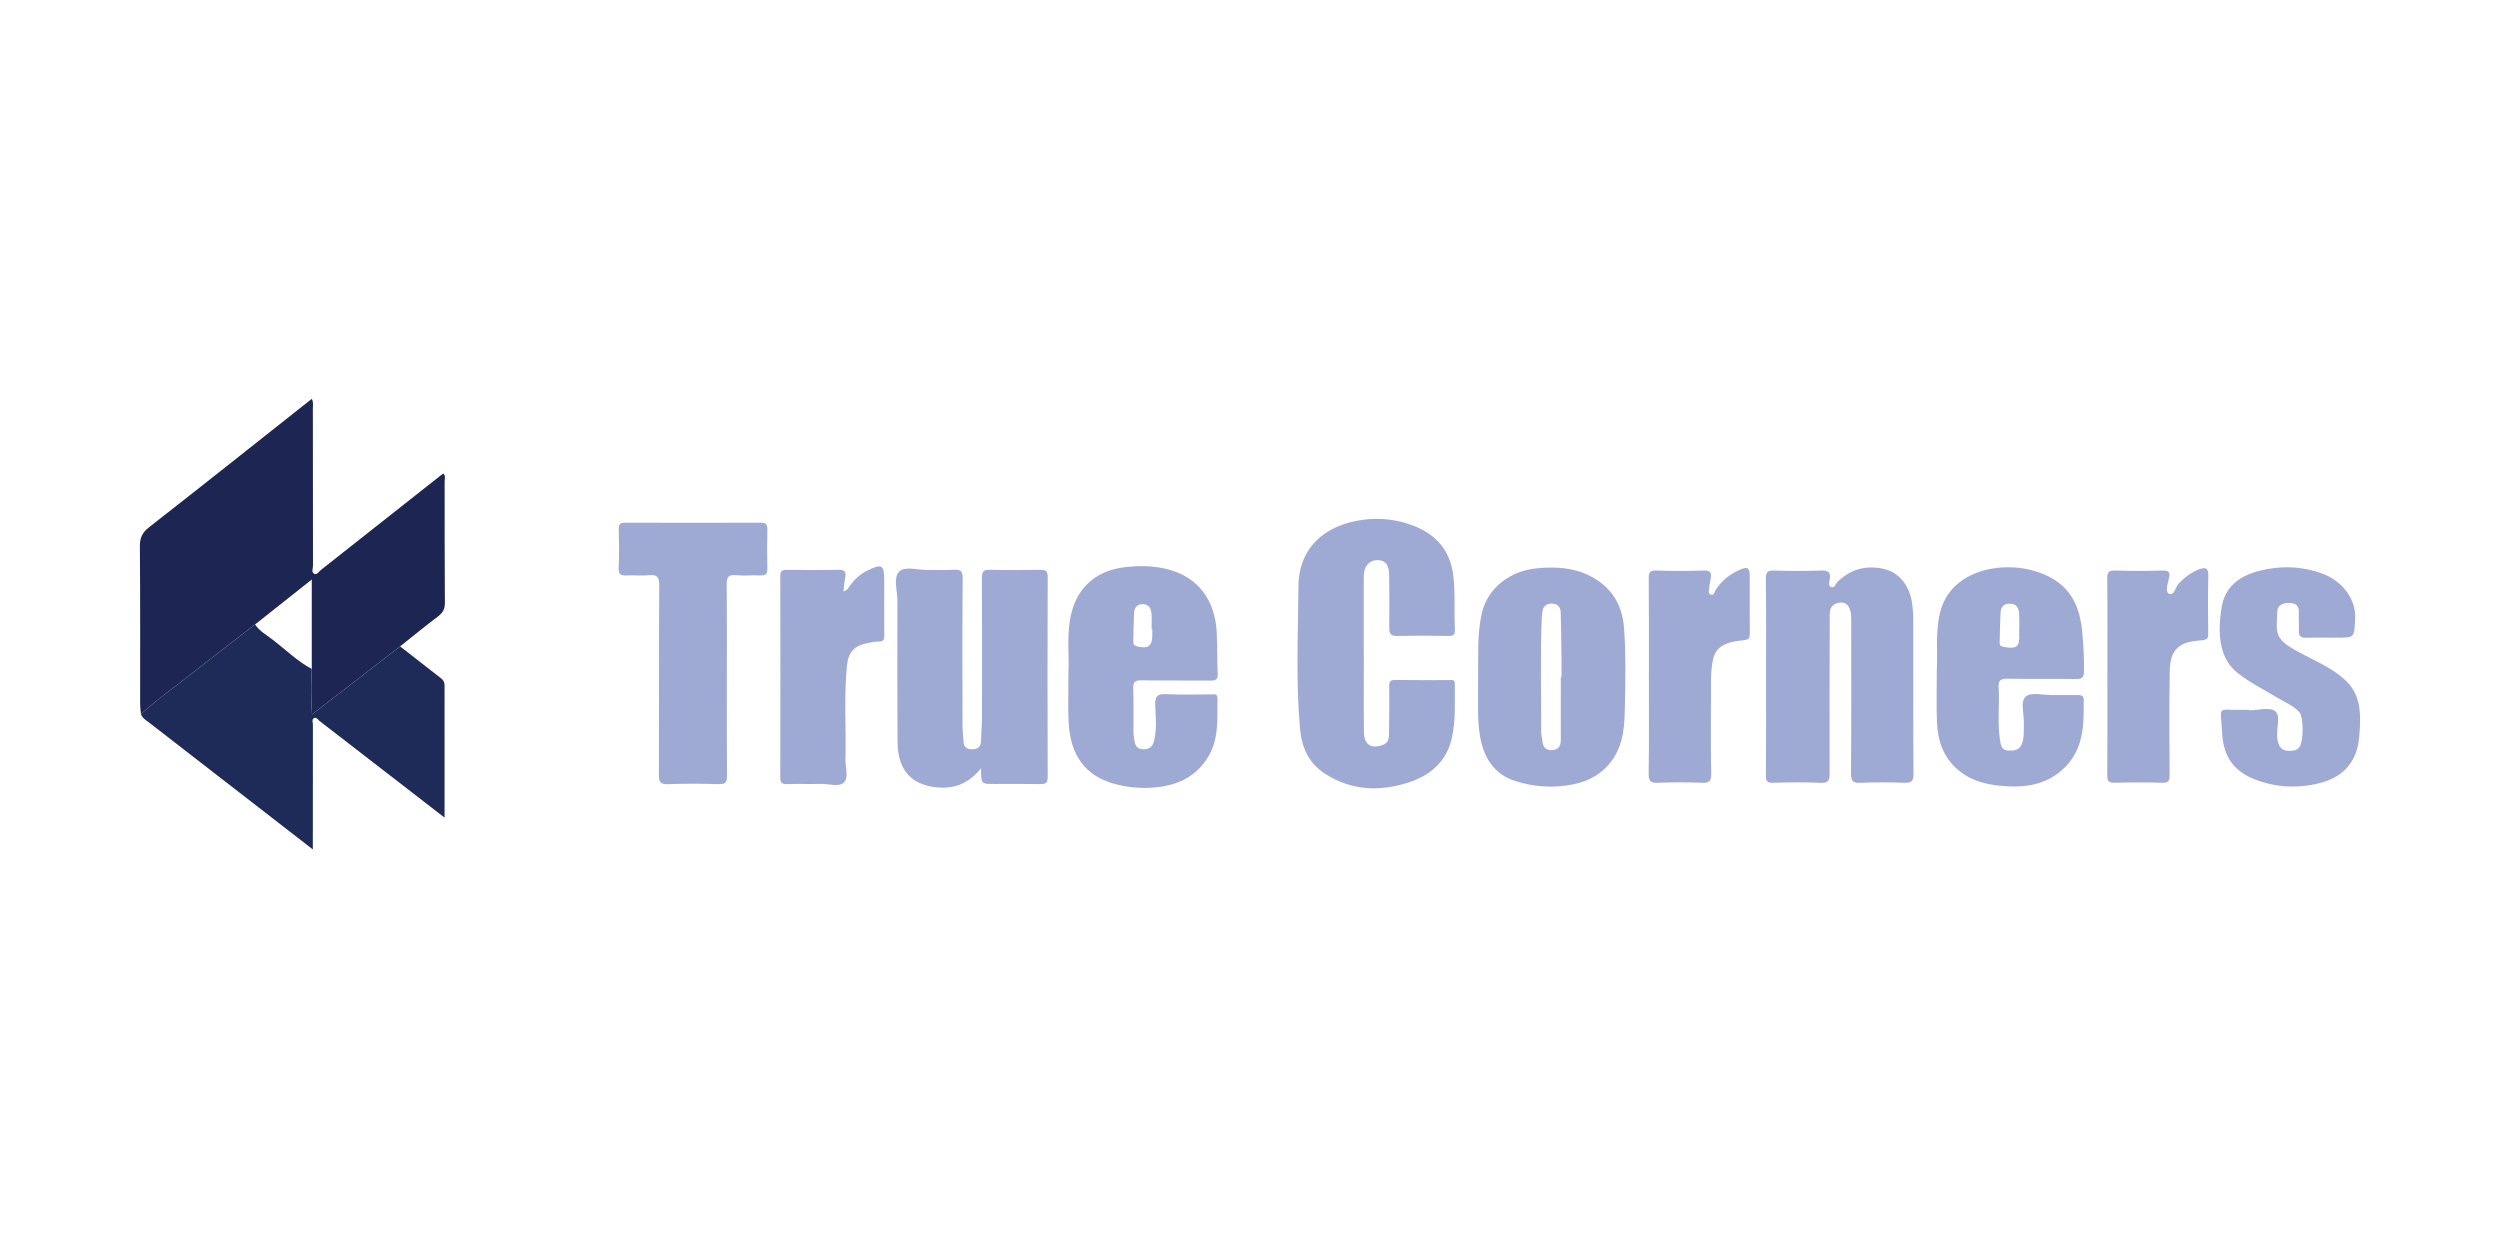 <?xml version="1.0" encoding="utf-8"?>
<!-- Generator: Adobe Illustrator 17.0.0, SVG Export Plug-In . SVG Version: 6.00 Build 0)  -->
<!DOCTYPE svg PUBLIC "-//W3C//DTD SVG 1.1//EN" "http://www.w3.org/Graphics/SVG/1.1/DTD/svg11.dtd">
<svg version="1.1" id="Layer_1" xmlns="http://www.w3.org/2000/svg" xmlns:xlink="http://www.w3.org/1999/xlink" x="0px" y="0px"
	 width="563px" height="281.129px" viewBox="0 0 563 281.129" enable-background="new 0 0 563 281.129" xml:space="preserve">
<g>
	<path fill="#1D2652" d="M31.737,160.802c-0.062-0.755-0.178-1.511-0.179-2.266c-0.011-11.839,0.041-23.679-0.057-35.517
		c-0.016-1.933,0.543-3.095,2.082-4.296c12.005-9.369,23.921-18.851,35.864-28.298c0.213-0.169,0.432-0.331,0.774-0.592
		c0.41,0.767,0.233,1.525,0.234,2.23c0.014,11.77,0.003,23.539,0.028,35.309c0.001,0.634-0.425,1.535,0.314,1.869
		c0.6,0.272,1.041-0.546,1.507-0.913c8.962-7.052,17.906-14.125,26.855-21.193c0.21-0.166,0.429-0.321,0.673-0.502
		c0.582,0.551,0.298,1.207,0.299,1.773c0.022,9.123-0.019,18.247,0.053,27.369c0.011,1.429-0.492,2.256-1.587,3.079
		c-2.883,2.167-5.669,4.464-8.494,6.71c-6.5,5.021-13,10.042-19.836,15.321c-0.262-3.658-0.199-6.946-0.057-10.236
		c0-6.584,0-13.168,0-20.141c-4.449,3.527-8.605,6.822-12.761,10.116c-4.449,3.441-8.942,6.827-13.333,10.34
		C39.999,154.256,35.639,157.242,31.737,160.802z"/>
	<path fill="#1E2B59" d="M70.209,150.648c-0.142,3.29-0.205,6.578,0.057,10.236c6.835-5.279,13.335-10.3,19.836-15.321
		c3.06,2.39,6.114,4.788,9.186,7.162c0.537,0.415,0.83,0.892,0.829,1.572c-0.004,9.809-0.003,19.618-0.003,29.827
		c-4.071-3.149-7.879-6.095-11.689-9.04c-5.487-4.242-10.973-8.483-16.463-12.721c-0.368-0.284-0.665-0.898-1.188-0.67
		c-0.648,0.282-0.305,0.985-0.307,1.482c-0.024,8.566-0.017,17.132-0.017,25.698c0,0.671,0,1.342,0,2.422
		c-4.062-3.151-7.818-6.068-11.578-8.98c-8.443-6.538-16.891-13.07-25.326-19.618c-0.69-0.535-1.509-0.976-1.81-1.896
		c3.902-3.56,8.261-6.547,12.377-9.839c4.392-3.513,8.885-6.899,13.333-10.34c1.012,1.542,2.631,2.408,4.032,3.486
		C64.359,146.327,66.962,148.922,70.209,150.648z"/>
	<path fill="#9EAAD4" d="M307.137,147.157c0,5.92-0.049,11.842,0.022,17.761c0.033,2.798,1.633,3.767,4.17,2.869
		c1.349-0.477,1.473-1.468,1.483-2.6c0.03-3.552,0.089-7.105,0.047-10.656c-0.013-1.071,0.257-1.425,1.377-1.406
		c4.039,0.068,8.08,0.024,12.12,0.031c0.593,0.001,1.286-0.185,1.275,0.844c-0.045,4.081,0.236,8.182-0.674,12.21
		c-1.237,5.476-5.031,8.538-10.095,10.11c-6.405,1.988-12.63,1.68-18.467-2.072c-3.736-2.401-5.257-6-5.63-10.158
		c-0.959-10.687-0.441-21.404-0.346-32.105c0.077-8.618,5.89-13.678,14.17-14.878c4.138-0.6,8.083-0.147,11.864,1.342
		c4.963,1.955,8.088,5.471,8.804,11.033c0.528,4.095,0.175,8.176,0.388,12.256c0.064,1.226-0.376,1.493-1.52,1.473
		c-3.83-0.066-7.663-0.076-11.493,0.001c-1.399,0.028-1.795-0.479-1.775-1.822c0.059-4.039,0.034-8.08-0.022-12.119
		c-0.03-2.152-0.974-3.175-2.7-3.138c-1.719,0.037-2.901,1.323-2.998,3.263c-0.014,0.278-0.022,0.557-0.022,0.835
		c-0.001,5.642-0.001,11.284-0.001,16.925C307.121,147.157,307.129,147.157,307.137,147.157z"/>
	<path fill="#9EAAD4" d="M220.941,173.008c-3.171,3.94-6.96,4.962-11.395,4.093c-4.85-0.95-7.389-4.268-7.42-10.032
		c-0.057-10.583-0.064-21.166-0.028-31.749c0.008-2.267-0.993-5.228,0.414-6.612c1.302-1.281,4.242-0.301,6.46-0.352
		c1.948-0.045,3.905,0.088,5.846-0.041c1.524-0.101,1.986,0.296,1.973,1.922c-0.085,11-0.053,22.002-0.033,33.003
		c0.002,1.316,0.137,2.633,0.25,3.946c0.108,1.243,0.936,1.579,2.045,1.55c1.172-0.031,1.815-0.6,1.867-1.777
		c0.087-1.942,0.217-3.885,0.222-5.828c0.022-10.305,0.036-20.61-0.019-30.914c-0.007-1.406,0.293-1.949,1.817-1.905
		c3.757,0.108,7.519,0.065,11.278,0.017c1.155-0.015,1.73,0.155,1.725,1.565c-0.053,15.039-0.052,30.079-0.002,45.118
		c0.005,1.403-0.564,1.578-1.732,1.558c-3.411-0.058-6.823-0.02-10.235-0.02C220.915,176.548,220.915,176.548,220.941,173.008z"/>
	<path fill="#9EAAD4" d="M397.713,152.315c0-7.312,0.058-14.624-0.045-21.934c-0.023-1.623,0.455-1.946,1.963-1.896
		c3.478,0.116,6.966,0.125,10.443-0.001c1.626-0.059,2.258,0.362,1.986,2.033c-0.086,0.53-0.4,1.389,0.26,1.662
		c0.86,0.356,0.985-0.643,1.442-1.094c2.936-2.894,6.474-3.881,10.488-2.965c3.333,0.76,5.576,3.541,6.256,7.168
		c0.323,1.724,0.367,3.425,0.368,5.146c0.009,11.281-0.037,22.562,0.048,33.842c0.013,1.695-0.491,2.063-2.071,2.005
		c-3.268-0.12-6.549-0.134-9.815,0.005c-1.678,0.071-2.205-0.297-2.19-2.104c0.096-11.419,0.051-22.84,0.044-34.26
		c0-0.691,0.017-1.4-0.125-2.068c-0.301-1.422-1.023-2.434-2.703-2.103c-1.418,0.28-2.013,1.161-2.013,2.627
		c0.002,11.907-0.068,23.814-0.019,35.721c0.007,1.649-0.251,2.285-2.089,2.196c-3.543-0.172-7.102-0.113-10.651-0.017
		c-1.295,0.035-1.622-0.315-1.61-1.609C397.747,167.217,397.713,159.766,397.713,152.315z"/>
	<path fill="#9EAAD4" d="M240.62,150.893c0.177-2.716-0.336-6.887,0.303-11.055c1.071-6.997,5.43-11.326,12.486-12.118
		c3.266-0.366,6.535-0.324,9.723,0.523c6.579,1.747,10.463,6.768,10.865,14.066c0.172,3.124,0.073,6.262,0.232,9.387
		c0.07,1.381-0.476,1.583-1.679,1.569c-5.152-0.058-10.306,0.025-15.457-0.057c-1.435-0.023-1.937,0.335-1.885,1.839
		c0.113,3.269,0.021,6.544,0.048,9.817c0.006,0.687,0.15,1.375,0.249,2.06c0.159,1.09,0.69,1.772,1.893,1.809
		c1.283,0.039,2.113-0.444,2.455-1.746c0.704-2.68,0.437-5.416,0.302-8.102c-0.109-2.168,0.565-2.675,2.62-2.565
		c3.333,0.179,6.682,0.044,10.024,0.052c0.596,0.001,1.39-0.184,1.375,0.788c-0.076,4.825,0.462,9.721-2.592,14.056
		c-2.953,4.191-7.119,5.799-11.957,6.149c-2.928,0.212-5.845-0.074-8.677-0.854c-6.5-1.79-9.936-6.381-10.3-13.936
		C240.484,159.17,240.62,155.752,240.62,150.893z M259.497,141.697c-0.052,0-0.105,0-0.157,0c0-1.175,0.085-2.358-0.025-3.523
		c-0.101-1.077-0.524-2.058-1.849-2.117c-1.394-0.063-2.03,0.787-2.091,2.039c-0.104,2.139-0.099,4.284-0.147,6.426
		c-0.012,0.547,0.154,0.863,0.757,1.017c2.589,0.665,3.537-0.016,3.513-2.599C259.494,142.527,259.497,142.112,259.497,141.697z"/>
	<path fill="#9EAAD4" d="M332.87,152.378c0.103-4.39-0.267-9.294,0.807-14.155c1.321-5.979,6.58-9.655,12.267-10.22
		c4.223-0.42,8.351-0.248,12.168,1.723c4.709,2.433,7.211,6.279,7.619,11.714c0.427,5.692,0.322,11.376,0.204,17.051
		c-0.089,4.311-0.105,8.727-2.794,12.574c-2.218,3.174-5.29,4.851-8.907,5.577c-4.37,0.877-8.729,0.604-13.004-0.758
		c-4.896-1.56-7.139-5.42-7.936-10.133c-0.358-2.113-0.449-4.252-0.428-6.397C332.886,157.197,332.87,155.04,332.87,152.378z
		 M351.49,152.447c0.055,0,0.11,0,0.166,0c0-1.252,0.014-2.505-0.003-3.757c-0.048-3.545-0.084-7.09-0.176-10.633
		c-0.032-1.242-0.563-2.116-2.005-2.131c-1.389-0.014-2.004,0.725-2.14,2.009c-0.044,0.414-0.105,0.827-0.124,1.243
		c-0.381,8.55-0.093,17.105-0.143,25.657c-0.004,0.686,0.219,1.37,0.279,2.06c0.115,1.309,0.755,2.08,2.112,2.044
		c1.467-0.039,2.045-0.904,2.04-2.313C351.48,161.9,351.49,157.173,351.49,152.447z"/>
	<path fill="#9EAAD4" d="M436.169,150.91c0.26-3.373-0.406-8.119,0.712-12.879c1.417-6.038,6.485-9.094,11.721-9.977
		c3.284-0.554,6.584-0.377,9.754,0.591c6.783,2.073,9.787,6.42,10.512,13.162c0.332,3.087,0.467,6.202,0.447,9.324
		c-0.01,1.511-0.466,1.807-1.873,1.783c-5.15-0.086-10.302,0.011-15.452-0.065c-1.46-0.022-1.994,0.42-1.9,1.9
		c0.258,4.076-0.342,8.174,0.361,12.25c0.204,1.185,0.535,1.959,1.84,2.027c1.299,0.068,2.461-0.052,3.026-1.502
		c0.571-1.465,0.406-2.983,0.467-4.493c0.085-2.126-0.912-4.97,0.418-6.169c1.167-1.051,3.963-0.305,6.04-0.327
		c1.879-0.02,3.759,0.003,5.638-0.009c0.678-0.005,1.348,0.082,1.36,0.912c0.077,5.518,0.085,11.045-4.211,15.348
		c-4.162,4.169-9.426,4.719-14.876,4.138c-3.232-0.345-6.372-1.212-9.006-3.378c-3.496-2.875-4.785-6.73-4.952-11.036
		C436.064,159.104,436.169,155.69,436.169,150.91z M454.724,142.668c0-1.518,0.082-3.041-0.027-4.551
		c-0.083-1.148-0.519-2.123-1.979-2.171c-1.395-0.046-2.106,0.667-2.183,1.932c-0.138,2.273-0.147,4.555-0.21,6.833
		c-0.015,0.552,0.164,0.824,0.797,0.948C454.172,146.258,454.896,145.711,454.724,142.668z"/>
	<path fill="#9EAAD4" d="M163.689,152.995c0.001,7.244-0.038,14.488,0.034,21.731c0.014,1.447-0.354,1.9-1.837,1.858
		c-3.828-0.107-7.665-0.141-11.49,0.011c-1.772,0.071-2.02-0.601-2.014-2.139c0.05-14.209-0.007-28.418,0.075-42.627
		c0.011-1.844-0.447-2.484-2.307-2.299c-1.655,0.164-3.343-0.025-5.011,0.055c-1.254,0.06-1.881-0.156-1.81-1.669
		c0.137-2.919,0.08-5.85,0.02-8.774c-0.022-1.072,0.285-1.434,1.403-1.43c10.169,0.039,20.339,0.039,30.508-0.001
		c1.173-0.005,1.581,0.325,1.549,1.528c-0.076,2.923-0.073,5.851-0.003,8.775c0.027,1.152-0.282,1.628-1.502,1.573
		c-1.877-0.084-3.772,0.108-5.638-0.059c-1.786-0.16-2.024,0.621-2.009,2.153C163.727,138.785,163.688,145.89,163.689,152.995z"/>
	<path fill="#9EAAD4" d="M506.515,159.954c2.007,0,4.627-0.768,5.854,0.211c1.287,1.026,0.285,3.771,0.443,5.759
		c0.206,2.596,1.266,3.454,3.739,3.101c0.65-0.093,1.035-0.438,1.333-0.862c0.881-1.249,0.929-6.695-0.088-7.806
		c-1.34-1.464-3.245-2.205-4.924-3.223c-2.949-1.789-6.038-3.31-8.8-5.449c-2.144-1.661-3.292-3.78-3.819-6.227
		c-0.608-2.822-0.413-5.718,0.038-8.581c0.781-4.956,4.256-7.257,8.625-8.354c4.707-1.182,9.42-1.034,14.088,0.663
		c4.029,1.464,7.622,5.329,7.372,10.186c-0.217,4.224-0.041,4.233-4.18,4.233c-2.297,0-4.596-0.042-6.892,0.018
		c-1.161,0.03-1.649-0.371-1.597-1.564c0.06-1.389-0.077-2.787-0.006-4.174c0.081-1.583-0.875-2.098-2.151-2.11
		c-1.287-0.012-2.641,0.427-2.704,1.924c-0.202,4.836-0.717,6.085,4.266,8.85c3.656,2.028,7.613,3.558,10.826,6.415
		c3.514,3.125,3.748,7.174,3.481,11.317c-0.115,1.79-0.247,3.633-0.944,5.415c-1.664,4.251-5.141,6.089-9.179,6.92
		c-4.555,0.938-9.086,0.63-13.535-1.098c-4.293-1.666-6.675-4.634-7.215-9.131c-0.205-1.708-0.229-3.437-0.39-5.151
		c-0.098-1.044,0.192-1.491,1.346-1.42c1.664,0.102,3.34,0.026,5.011,0.026C506.514,159.878,506.514,159.916,506.515,159.954z"/>
	<path fill="#9EAAD4" d="M189.942,133.202c1.092-0.352,1.261-1.105,1.664-1.613c1.056-1.331,2.285-2.419,3.818-3.156
		c3.203-1.541,3.698-1.236,3.698,2.274c0,4.107-0.03,8.215,0.02,12.322c0.013,1.039-0.211,1.521-1.365,1.468
		c-0.817-0.037-1.653,0.189-2.472,0.345c-2.824,0.536-4.244,1.979-4.548,4.866c-0.746,7.079-0.165,14.186-0.357,21.278
		c-0.048,1.79,0.769,4.12-0.335,5.222s-3.433,0.286-5.223,0.326c-2.505,0.056-5.013-0.028-7.518,0.033
		c-1.08,0.026-1.615-0.138-1.611-1.436c0.044-15.107,0.043-30.214,0.003-45.321c-0.003-1.238,0.426-1.504,1.559-1.487
		c3.828,0.058,7.659,0.083,11.486-0.008c1.434-0.034,1.839,0.44,1.571,1.784C190.143,131.044,190.086,132.015,189.942,133.202z"/>
	<path fill="#9EAAD4" d="M371.327,152.353c0-7.379,0.034-14.758-0.03-22.137c-0.012-1.339,0.309-1.769,1.702-1.728
		c3.547,0.105,7.104,0.142,10.648-0.012c1.703-0.074,1.812,0.683,1.597,1.943c-0.115,0.672-0.321,1.344-0.319,2.015
		c0.001,0.482-0.395,1.182,0.3,1.454c0.801,0.314,0.852-0.579,1.087-0.951c1.283-2.032,3.026-3.503,5.186-4.491
		c2.127-0.972,2.545-0.706,2.547,1.537c0.004,4.177-0.021,8.354,0.016,12.53c0.009,1.013-0.046,1.529-1.363,1.662
		c-1.584,0.16-3.227,0.353-4.724,1.195c-1.402,0.789-1.975,1.944-2.258,3.403c-0.505,2.606-0.401,5.238-0.402,7.867
		c-0.002,5.848-0.085,11.697,0.051,17.541c0.042,1.818-0.524,2.171-2.195,2.101c-3.266-0.136-6.545-0.121-9.813-0.005
		c-1.568,0.056-2.103-0.29-2.078-1.999C371.389,166.972,371.327,159.662,371.327,152.353z"/>
	<path fill="#9EAAD4" d="M474.585,152.228c0-7.31,0.045-14.62-0.037-21.929c-0.017-1.479,0.381-1.859,1.834-1.813
		c3.547,0.111,7.102,0.112,10.649-0.002c1.406-0.045,1.742,0.485,1.445,1.661c-0.316,1.253-0.915,3.167,0,3.572
		c1.159,0.513,1.431-1.56,2.239-2.387c1.37-1.402,2.88-2.541,4.704-3.182c1.067-0.375,1.94-0.342,1.894,1.352
		c-0.118,4.383-0.059,8.771-0.026,13.156c0.007,0.954-0.1,1.381-1.284,1.516c-1.527,0.174-3.155,0.215-4.569,0.987
		c-2.747,1.5-2.777,4.263-2.819,6.801c-0.124,7.516-0.071,15.037-0.015,22.555c0.01,1.286-0.215,1.813-1.667,1.765
		c-3.547-0.117-7.101-0.099-10.649-0.008c-1.339,0.034-1.747-0.307-1.733-1.7C474.624,167.126,474.585,159.677,474.585,152.228z"/>
</g>
</svg>
